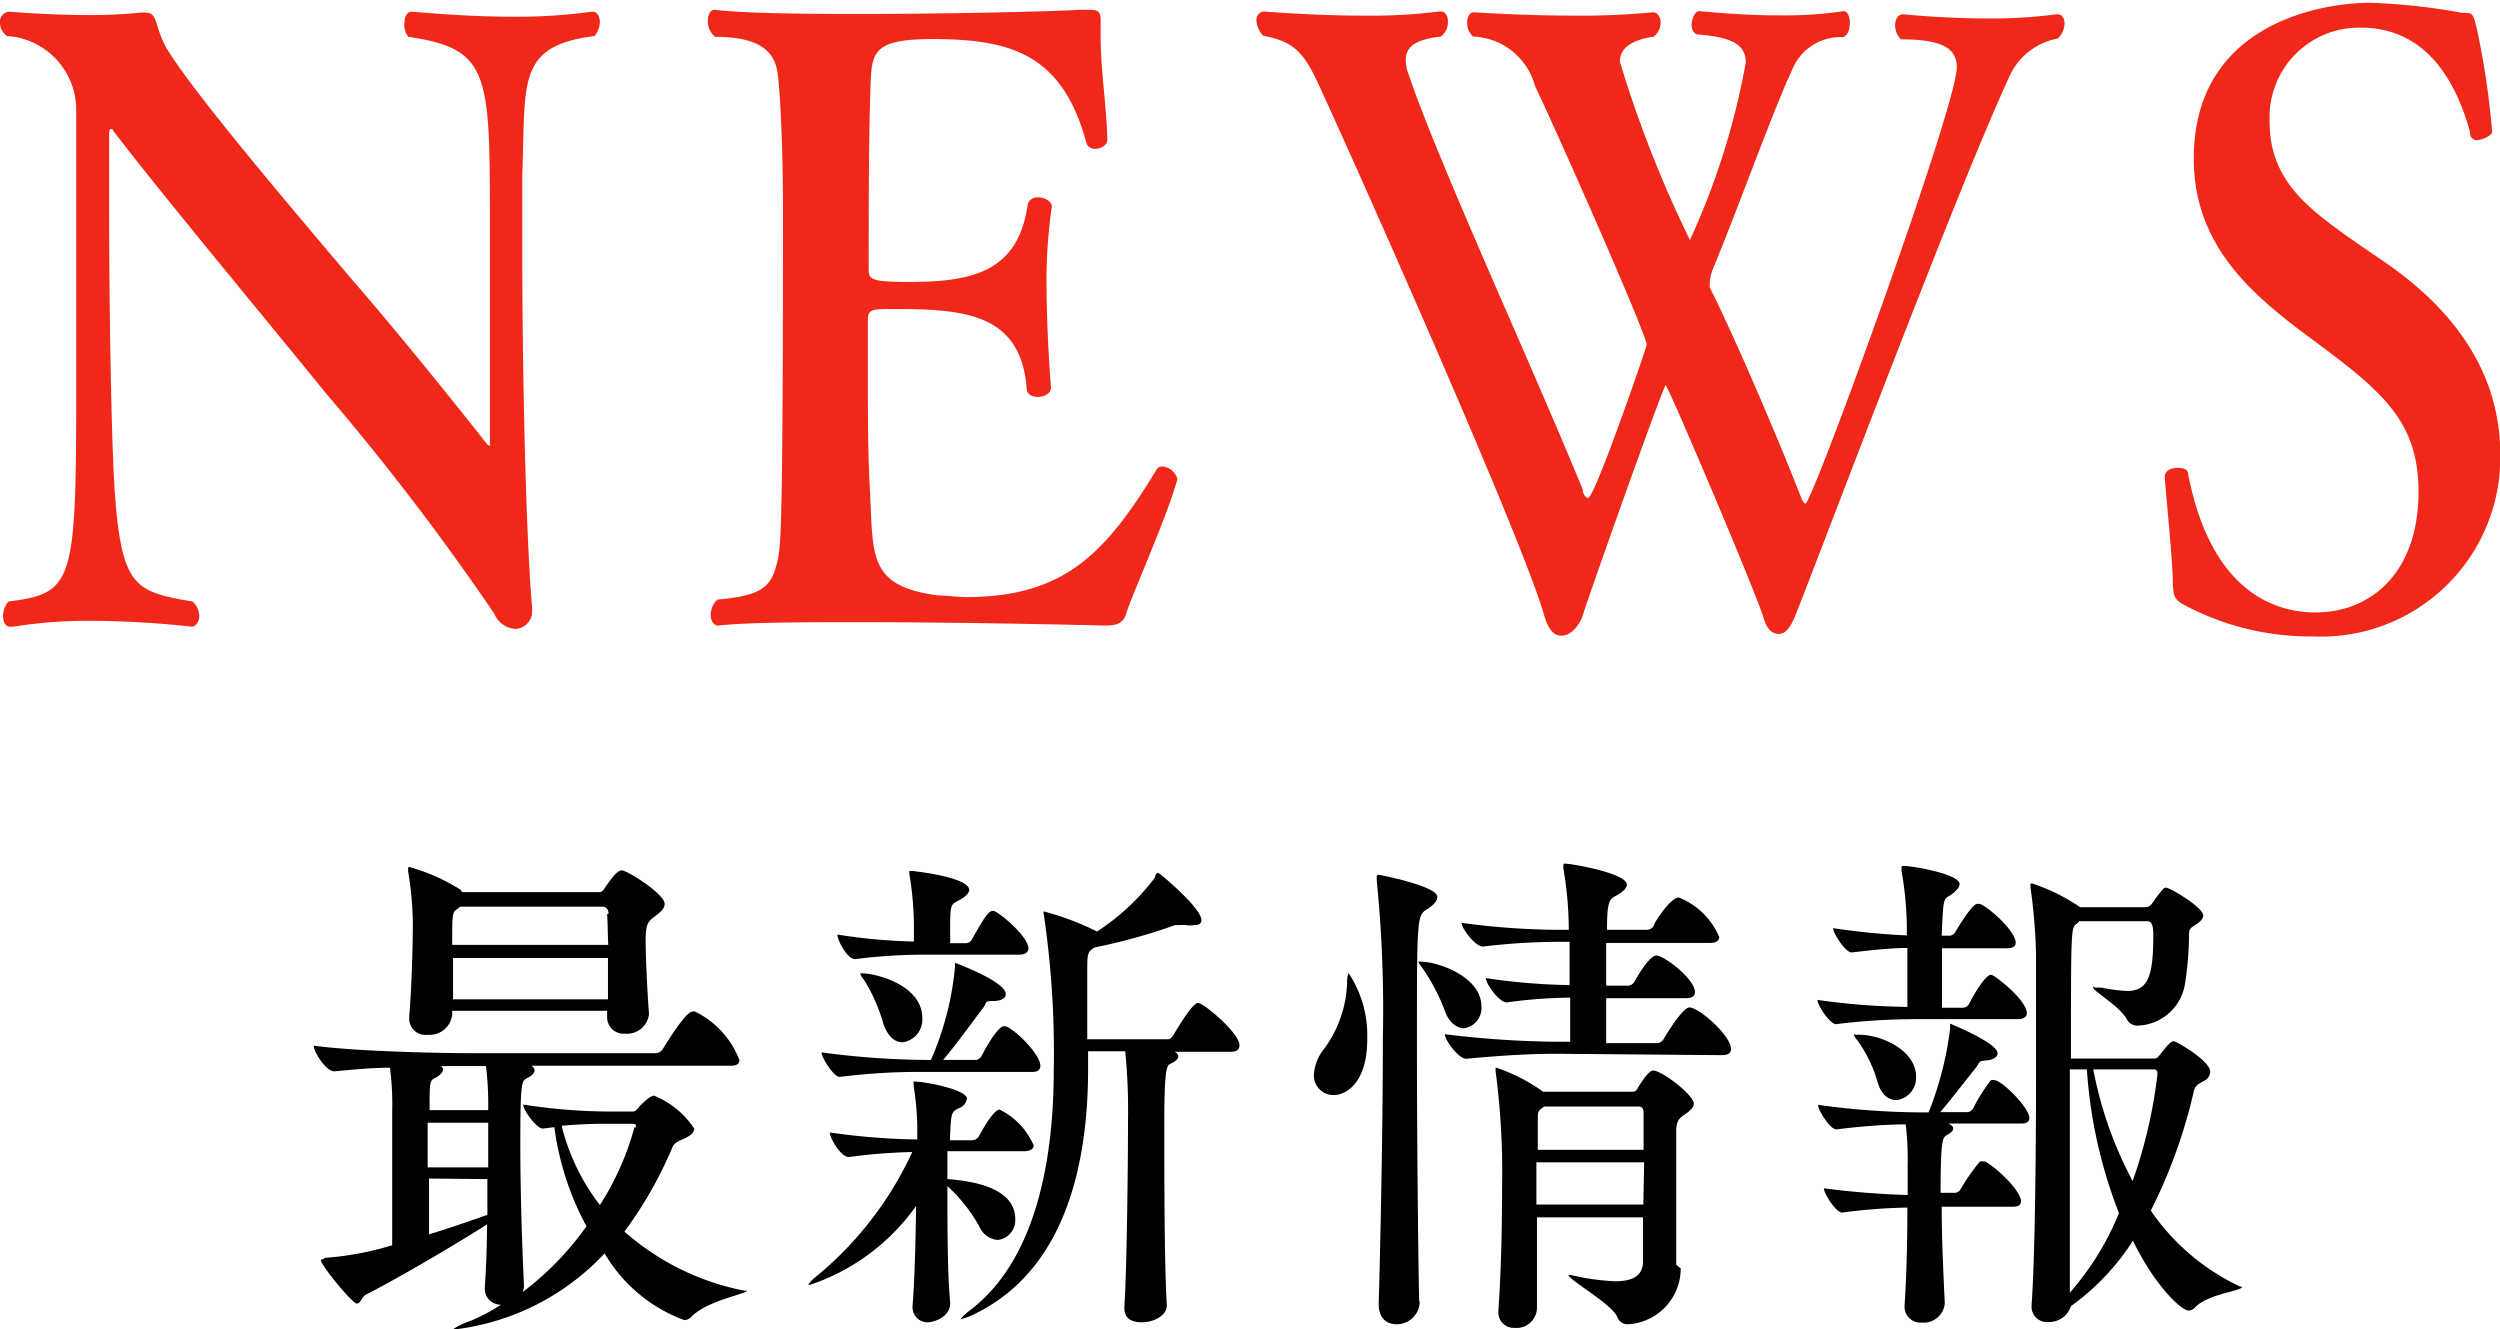 <svg xmlns="http://www.w3.org/2000/svg" width="89.56" height="47.62" viewBox="0 0 89.56 47.62"><defs><style>.cls-1{fill:#ef281a;}</style></defs><title>ttl_txt_news</title><g id="レイヤー_2" data-name="レイヤー 2"><g id="テキスト"><path class="cls-1" d="M19.22,10.5c0,.6,0,1.59,0,2.79,0,3.84.11,9.87.35,12.72v.12a.62.62,0,0,1-.59.66.88.88,0,0,1-.76-.54,89.37,89.37,0,0,0-6-7.86c-2.29-2.82-5.72-6.93-7.66-9.45,0-.06-.06-.06-.08-.06s-.06.06-.06.15c0,.78,0,1.71,0,2.67,0,3.66.08,8.22.19,10,.24,3.6.7,3.75,2.8,4.11a.75.75,0,0,1,.24.51c0,.21-.13.39-.27.39a34.15,34.15,0,0,0-3.61-.21,16.59,16.59,0,0,0-2.78.21H.86c-.16,0-.24-.18-.24-.39a.82.82,0,0,1,.19-.51c2.29-.3,2.43-.6,2.43-7.38,0-3,0-7.14,0-10.2A2.65,2.65,0,0,0,.76,5.55a.58.58,0,0,1-.25-.48.35.35,0,0,1,.35-.39s1.41.12,2.86.12a17.3,17.3,0,0,0,1.84-.09H5.7c.48,0,.32.42.75,1.23.89,1.53,4.64,5.94,6.7,8.37,1.56,1.8,3.34,4,4.8,5.85.05.06.08.06.11.06s0,0,0-.12V20c0-.27,0-1,0-8,0-5.16-.06-6-2.92-6.42A.65.65,0,0,1,15,5.07c0-.21.09-.39.25-.39s1.81.18,3.69.18a19.48,19.48,0,0,0,2.76-.18h.05c.16,0,.25.18.25.39a.87.87,0,0,1-.19.48C19,5.91,19.35,7.2,19.22,10.5Z" transform="translate(-0.51 -4.26)"/><path class="cls-1" d="M40.87,26.19c-.1.39-.32.48-.78.48,0,0-4.64-.12-8.74-.12-2.06,0-4,0-5.11.12h0c-.17,0-.27-.18-.27-.39a.76.76,0,0,1,.24-.54c1.67-.15,1.94-.48,2.16-1.41.11-.54.19-1,.19-12.54,0-1.95-.08-4-.19-4.89s-.78-1.32-2.24-1.32A.71.71,0,0,1,25.87,5c0-.21.08-.39.24-.39h0c1,.12,2.94.15,5.07.15,3.35,0,7.13-.09,8-.15h.35c.3,0,.41.06.41.36v.15c0,.15,0,.3,0,.48,0,1.14.22,2.58.24,3.66,0,.21-.24.33-.43.33a.3.3,0,0,1-.32-.21c-.86-3.18-2.7-3.72-5.51-3.72-1.89,0-2.16.36-2.21,1.35-.08,1.74-.08,4.8-.08,6.9,0,.36.08.45,1.46.45,2.24,0,3.88-.36,4.23-2.73a.35.35,0,0,1,.38-.3c.24,0,.49.15.49.33v0A18.54,18.54,0,0,0,38,14.34c0,1.89.16,3.78.16,3.81v0c0,.21-.25.33-.46.33s-.41-.09-.41-.3c-.21-2.7-2.24-2.85-4.77-2.85-.76,0-.92,0-.92.39s0,1.05,0,1.86c0,1.38,0,3.09.08,4.32.11,2.31-.05,3.36,2.43,3.69.33,0,.68.06,1,.06,3.53,0,5-1.56,6.83-4.56a.23.23,0,0,1,.21-.12.62.62,0,0,1,.54.45v0C42.33,22.74,41.17,25.32,40.87,26.19Z" transform="translate(-0.51 -4.26)"/><path class="cls-1" d="M72.46,7.08c-1.86,4-6.88,17.37-7.67,19.32-.16.36-.32.57-.56.57s-.43-.18-.54-.57c-.24-.84-3.43-8.34-3.51-8.34s-2.86,7.83-3,8.34c-.14.3-.38.6-.68.63s-.51-.18-.67-.72c-.73-2.61-6.4-15.36-8.07-19-.54-1.17-.89-1.56-2-1.77A.91.91,0,0,1,45.52,5a.3.3,0,0,1,.27-.33s1.73.15,3.59.15a19.37,19.37,0,0,0,2.7-.15h.05c.17,0,.25.18.25.36a.65.65,0,0,1-.25.54c-.8.09-1.26.3-1.26.84a1.45,1.45,0,0,0,.1.51c1.11,3.27,4.43,10.44,6.24,14.88,0,.18.13.3.19.3.24,0,2.1-5.4,2.1-5.49,0-.36-3.1-7.38-4-9.27a2.39,2.39,0,0,0-2.22-1.77.66.66,0,0,1-.21-.51c0-.18.08-.36.24-.36,0,0,1.75.12,3.64.12a26.88,26.88,0,0,0,2.78-.12h0c.16,0,.27.18.27.36a.65.65,0,0,1-.24.51c-.81.12-1.22.42-1.22.9a42.6,42.6,0,0,0,2.51,6.39,26.3,26.3,0,0,0,2-6.36c0-.57-.37-.9-1.67-1-.19,0-.27-.18-.27-.36s.11-.48.27-.48,1.35.15,2.86.15a14.67,14.67,0,0,0,2.32-.15h0c.14,0,.22.21.22.42s-.08.48-.25.51a1.87,1.87,0,0,0-1.83,1.2c-.7,1.5-1.86,4.77-2.84,7.14a1.65,1.65,0,0,0-.1.48c0,.06,0,.12,0,.15C62.42,15.84,64,19.44,65,22c.08.21.13.3.19.3.24,0,5.42-14.22,5.42-15.63,0-.69-.54-1-2-1a.72.72,0,0,1-.21-.48c0-.24.1-.42.29-.42,0,0,1.38.15,3,.15a17.62,17.62,0,0,0,2.51-.15h0c.19,0,.27.15.27.33a.76.76,0,0,1-.24.54A2.37,2.37,0,0,0,72.46,7.08Z" transform="translate(-0.51 -4.26)"/><path class="cls-1" d="M83.37,27.06A9.59,9.59,0,0,1,78.89,26c-.48-.24-.51-.33-.54-.81,0-.84-.27-3.42-.29-3.84,0-.24.24-.33.46-.33s.35.06.37.18c.84,4.41,3.27,5,4.57,5,2,0,3.69-1.44,3.69-4.32,0-2.61-1.37-3.66-4.05-5.64-2-1.5-4-3.24-4-6.3,0-4.8,4.51-5.58,6.32-5.58a22,22,0,0,1,3.29.36c.38,0,.38,0,.51.48a29,29,0,0,1,.57,3.78c0,.12-.33.3-.57.3A.24.24,0,0,1,89,9c-.68-2.46-2-3.75-3.92-3.75a3.21,3.21,0,0,0-3.26,3.42c0,2.07,1.46,3.09,2.7,4,.51.36,1,.69,1.45,1,2,1.38,4.11,3.57,4.11,6.87A6.42,6.42,0,0,1,83.37,27.06Z" transform="translate(-0.51 -4.26)"/><path d="M27.27,50.49c0,.13-1.41.34-2,.95a.35.35,0,0,1-.25.11,5.5,5.5,0,0,1-2.85-2.39,8.77,8.77,0,0,1-5.33,2.72c-.07,0-.1,0-.1,0s.21-.16.6-.29A6.94,6.94,0,0,0,18.46,51h0a.57.57,0,0,1-.58-.63v-.07c.05-.63.07-1.39.08-2.18-1.57,1-3.5,2.09-4.34,2.52-.15.07-.18.32-.33.32S12,49.59,12,49.39c0,0,.05,0,.16-.07a10.93,10.93,0,0,0,2.4-.45c0-1.57,0-3.84,0-4.79a10.13,10.13,0,0,0-.08-1.57c-.72,0-1.43.08-2,.13h0c-.28,0-.73-.68-.73-.92,1.62.22,4.73.27,5.69.27H24a.32.32,0,0,0,.26-.16c.5-.81.89-1.33,1.05-1.33a.16.16,0,0,1,.1,0A3.21,3.21,0,0,1,27,42.24c0,.11-.06.2-.34.2H19.54a.2.2,0,0,1,.12.16c0,.09-.09.2-.28.29s-.23.22-.23,2.4c0,1.71.07,3.78.13,5a.58.58,0,0,1-.05.26,10.7,10.7,0,0,0,2.29-2.36,10.22,10.22,0,0,1-1.15-3.55l-.42.05h0c-.21,0-.7-.66-.7-.86a20.62,20.62,0,0,0,3.21.25h.72c.11,0,.19-.12.22-.16s.38-.41.54-.41a3.15,3.15,0,0,1,1.44,1.18c0,.13-.11.24-.34.35s-.37.14-.45.34a14.52,14.52,0,0,1-1.71,3,9.12,9.12,0,0,0,4.31,2.12ZM24.32,36.64c0,.15-.11.27-.34.44s-.34.25-.34.84c0,.76.07,2,.12,2.67v0a.79.79,0,0,1-.85.7.59.59,0,0,1-.65-.61v-.21H16.71v.16a.82.82,0,0,1-.88.7.58.58,0,0,1-.66-.59v-.08c.09-1,.13-2.66.13-3.29a12.32,12.32,0,0,0-.17-1.91s0-.07,0-.09,0-.05.05-.05a7,7,0,0,1,1.84.82s0,.06.07.08h4.86c.07,0,.13,0,.21-.13.24-.34.45-.65.63-.65S24.32,36.28,24.32,36.64ZM18,44.48H15.83c0,.5,0,1,0,1.6H18Zm-2.12,2c0,.67,0,1.37,0,2,.68-.21,1.39-.45,2.09-.7,0-.43,0-.87,0-1.28ZM18,44a11.67,11.67,0,0,0-.08-1.55h-.42l-1.23,0c.08,0,.11.09.11.14s-.09.2-.29.29-.19.22-.19,1.15H18Zm4.31-7c0-.17-.08-.26-.24-.26H17l-.11.09c-.18.11-.18.18-.18,1.28h5.59C22.28,37.69,22.28,37.29,22.26,37Zm-5.57,1.58c0,.49,0,1,0,1.48h5.55c0-.45,0-1,0-1.48Zm6.55,6.07c0-.11,0-.13-.13-.13h-.75a17,17,0,0,0-1.78.07A7.68,7.68,0,0,0,22,47.43,10,10,0,0,0,23.24,44.64Z" transform="translate(-0.51 -4.26)"/><path d="M37.54,45.29c0,.1-.08.21-.34.21H34.45c0,.31,0,.65,0,1,1.8.13,2.43.72,2.43,1.42a.71.71,0,0,1-.63.76.78.78,0,0,1-.65-.47,5.76,5.76,0,0,0-1.15-1.46c0,1.44,0,3.12.1,4.18v0c0,.57-.68.7-.78.7a.54.54,0,0,1-.57-.56v0c.08-1,.11-2.38.13-3.61a7.63,7.63,0,0,1-3.81,2.83c-.05,0-.06,0-.06,0s.08-.13.24-.26a12.56,12.56,0,0,0,3.49-4.5,19.94,19.94,0,0,0-2.27.18h0c-.28,0-.68-.66-.68-.88a23.82,23.82,0,0,0,3.13.25c0-.2,0-.36,0-.5a10.4,10.4,0,0,0-.13-1.42c0-.08,0-.11,0-.15s0,0,.08,0c.32,0,1.83.28,1.83.61a.44.44,0,0,1-.29.34c-.28.14-.28.16-.32,1.15h.81a.32.32,0,0,0,.24-.16c.11-.22.52-.94.73-.94A2.56,2.56,0,0,1,37.54,45.29Zm.24-2.85c0,.11-.06.22-.27.22h-4a22.68,22.68,0,0,0-2.92.18h0c-.21,0-.65-.69-.65-.88a29.32,29.32,0,0,0,3.61.27h.31a10.81,10.81,0,0,0,.86-3.3c0-.14,0-.18,0-.18s1.82.67,1.82,1.12c0,.14-.13.25-.46.25s-.21.07-.34.23c-.32.42-.87,1.19-1.44,1.88H35.5a.32.32,0,0,0,.18-.15c.06-.12.55-1.06.81-1.06S37.78,42,37.78,42.44Zm-.43-4.21c0,.11-.07.23-.33.23H33.73a19.9,19.9,0,0,0-2.59.16h0c-.27,0-.63-.66-.63-.88a20.26,20.26,0,0,0,2.74.25V37.4a11.85,11.85,0,0,0-.16-1.82.3.3,0,0,1,0-.12s0,0,.07,0,2.07.22,2.07.68c0,.11-.13.26-.42.4s-.26.22-.26,1.51h.57a.27.27,0,0,0,.22-.16c.47-.83.59-1,.75-1S37.35,37.8,37.35,38.23Zm-3.8,2.5a.82.82,0,0,1-.71.87c-.27,0-.55-.22-.7-.72a6,6,0,0,0-.68-1.52.72.72,0,0,1-.14-.23s0,0,.05,0C31.79,39.11,33.55,39.51,33.55,40.73Zm11.36,1c0,.1-.06.21-.32.21h-2c.1.06.13.11.13.18s-.12.18-.26.24-.24.07-.24,2.12,0,5,.09,6.55v0c0,.36-.47.6-.89.6s-.63-.17-.63-.51v-.05c.08-1.17.13-4.76.13-6.7a21.26,21.26,0,0,0-.1-2.45H39.49c0,.29,0,.51,0,.63,0,3.17-.7,7.1-4,8.75a2.33,2.33,0,0,1-.57.22s0,0,0,0,.1-.14.34-.32c2.63-2,3-6.13,3-8.63A33.69,33.69,0,0,0,37.9,37a.18.18,0,0,1,0-.09,0,0,0,0,1,0,0,10,10,0,0,1,1.91.72,8.1,8.1,0,0,0,2.08-1.94c0-.09.06-.16.11-.16s1.55,1.26,1.55,1.69c0,.13-.09.18-.25.18a.86.86,0,0,1-.3,0,1.18,1.18,0,0,0-.21,0l-.18,0a20.69,20.69,0,0,1-2.88.8c-.24.14-.27.21-.27.72v2.57h2.9c.06,0,.14-.07.19-.16.21-.34.68-1.14.88-1.14S44.91,41.27,44.91,41.69Z" transform="translate(-0.51 -4.26)"/><path d="M48.83,39.13a4.05,4.05,0,0,1,.66,2.36c0,1.6-.79,2-1.2,2a.7.7,0,0,1-.71-.75,1.67,1.67,0,0,1,.39-.94,4.21,4.21,0,0,0,.8-2.41C48.78,39.2,48.8,39.13,48.83,39.13Zm2.54,11.76a.82.82,0,0,1-.84.81c-.34,0-.63-.22-.63-.72v0c.06-2.09.15-6.23.15-9.56a46.55,46.55,0,0,0-.22-5.62s0-.09,0-.12,0-.08.06-.08S52,36,52,36.39c0,.16-.16.31-.35.43-.38.24-.38.24-.38,4.85,0,3.54.05,8,.08,9.2Zm.88-10.47a6.83,6.83,0,0,0-.79-1.49c-.09-.11-.13-.18-.13-.22s0,0,.08,0c.61,0,2.17.54,2.17,1.6a.73.73,0,0,1-.65.79C52.67,41.07,52.41,40.89,52.25,40.42Zm4,1.59c-.79,0-1.88.05-3.21.18h0c-.28,0-.77-.67-.77-.88a34.9,34.9,0,0,0,4.05.27h.44V40a17.36,17.36,0,0,0-2.27.17h0c-.28,0-.75-.67-.75-.87a22.48,22.48,0,0,0,3,.25V38h-.11a23.3,23.3,0,0,0-3,.17h0c-.27,0-.76-.65-.76-.85a26.48,26.48,0,0,0,3.78.25h.06a13.09,13.09,0,0,0-.19-2.18.42.42,0,0,1,0-.14c0-.05,0-.05.07-.05.21,0,2.2.34,2.2.75,0,.13-.15.27-.39.4s-.32.21-.32,1.22h1.41a.29.29,0,0,0,.27-.16c0-.09.6-1,.89-1a2.62,2.62,0,0,1,1.45,1.42c0,.11-.09.21-.33.21H58.05v1.53h.73a.28.28,0,0,0,.28-.14c.08-.14.53-.94.79-.94s1.38.83,1.38,1.32c0,.11-.08.21-.33.21H58.05v1.61h1.78a.29.29,0,0,0,.28-.15c.39-.66.76-1.13.92-1.13.34,0,1.49,1,1.49,1.49,0,.11-.06.22-.32.22Zm4.47,7.69a2,2,0,0,1-1.89,2,.39.39,0,0,1-.39-.28c-.23-.47-1.74-1.32-1.74-1.48a.08.08,0,0,1,0,0,.26.26,0,0,1,.11,0,8.17,8.17,0,0,0,1.56.22c.7,0,1-.24,1-.72,0-.24,0-.83,0-1.57H55.57c0,1.26,0,2.54,0,3.24a.73.73,0,0,1-.8.72.55.55,0,0,1-.58-.59v-.06c.1-1.46.13-3,.13-4.34a27.58,27.58,0,0,0-.23-4.19s0-.07,0-.09,0-.06,0-.06a6.38,6.38,0,0,1,1.7.87s0,0,0,0h3.2c.06,0,.12,0,.19-.13.19-.32.42-.63.55-.63.32,0,1.46.88,1.46,1.19,0,.11-.1.23-.29.36s-.33.21-.34.57c0,.18,0,.56,0,1,0,.74,0,1.71,0,2.49,0,.43,0,1,0,1.35Zm-1.31-3.8H55.55v1.51h3.83Zm-3.58-2-.08.06c-.15.09-.15.18-.15.41v1.08h3.79c0-.56,0-1,0-1.28s-.1-.27-.25-.27Z" transform="translate(-0.51 -4.26)"/><path d="M73.12,40.57c0,.09-.09.2-.31.2H69.28a23.51,23.51,0,0,0-3,.18h0c-.21,0-.66-.67-.66-.87a24,24,0,0,0,3.22.25c0-.28,0-.61,0-1s0-.75,0-1.11c-.57,0-1.21.07-2,.16h0c-.21,0-.66-.67-.66-.87a25.23,25.23,0,0,0,2.64.26,12.14,12.14,0,0,0-.19-2.31s0-.07,0-.11,0-.07.08-.07c.31,0,2,.29,2,.65,0,.14-.18.31-.38.43s-.21.16-.26,1.42h.3a.26.26,0,0,0,.19-.14c.1-.16.6-1,.78-1h.1c.4.18,1.28,1,1.28,1.39,0,.11-.07.2-.31.2H70.08c0,.36,0,.75,0,1.13s0,.7,0,1h.77a.26.26,0,0,0,.19-.12s.54-1.06.8-1.06C71.9,39.15,73.12,40.06,73.12,40.57Zm.09,3.74c0,.11-.06.2-.29.2H70.3a0,0,0,0,0,0,0q.18.07.18.18c0,.07-.06.14-.22.23s-.23.17-.23,2.07h.53a.23.23,0,0,0,.18-.12,7.18,7.18,0,0,1,.7-1,.18.18,0,0,1,.11,0s.07,0,.08,0c.54.32,1.28,1.09,1.28,1.42,0,.11-.06.2-.29.2H70.07c0,1.17.06,2.39.11,3.47v0a.76.76,0,0,1-.82.68.57.57,0,0,1-.62-.61v0c.08-1.26.1-2.5.1-3.51a19.94,19.94,0,0,0-2.34.18h0c-.21,0-.65-.67-.65-.87a29.69,29.69,0,0,0,3,.24V46a10.41,10.41,0,0,0-.07-1.46c-.68,0-1.63.07-2.49.18h0c-.21,0-.65-.68-.65-.88a27.59,27.59,0,0,0,3.62.27h.34a12,12,0,0,0,.77-3c0-.13,0-.18,0-.18s1.7.69,1.7,1.06c0,.13-.13.24-.42.26s-.22.09-.35.25c-.29.36-.78,1-1.28,1.6h1a.29.29,0,0,0,.18-.14,6.13,6.13,0,0,1,.63-1,.19.19,0,0,1,.13,0C72.19,42.93,73.21,43.94,73.21,44.31Zm-4.06-1.49a.8.8,0,0,1-.7.85c-.28,0-.54-.18-.68-.65a4.75,4.75,0,0,0-.7-1.46c-.1-.13-.14-.18-.14-.23s0,0,.09,0C67.85,41.29,69.15,41.87,69.15,42.82Zm11.68,7.54c0,.15-1.18.24-1.67.72a.36.36,0,0,1-.24.13c-.26,0-1.19-.85-2-2.5a8.59,8.59,0,0,1-2.22,2.34.82.82,0,0,1-.81.57.55.55,0,0,1-.6-.59V51c.13-1.78.16-5.76.16-8.79,0-1.8,0-3.26,0-3.74a20.19,20.19,0,0,0-.2-2.42s0,0,0-.07,0-.07.06-.07a6.79,6.79,0,0,1,1.72.85h2.35a.28.28,0,0,0,.23-.14,5.51,5.51,0,0,1,.38-.5.15.15,0,0,1,.12-.06c.13,0,1.33.7,1.33,1,0,.09-.08.2-.25.31s-.26.16-.26.34a11.6,11.6,0,0,1-.14,1.76A1.77,1.77,0,0,1,77.12,41a.42.42,0,0,1-.42-.23c-.26-.47-1.2-1-1.2-1.13s0,0,.08,0l.21,0a5.65,5.65,0,0,0,.92.12c.76,0,.94-.54.94-2,0-.41-.08-.5-.24-.5H75l-.09.09c-.21.14-.21.16-.21,4.83h3c.1,0,.16-.11.2-.15.3-.39.4-.47.48-.47s1.31.69,1.31,1.1a.39.39,0,0,1-.24.33c-.18.1-.31.16-.35.37a18.77,18.77,0,0,1-1.54,4.27,8,8,0,0,0,3.2,2.72S80.83,50.35,80.83,50.36Zm-5.56-7.79h-.61c0,3,0,6.5,0,8a10.16,10.16,0,0,0,1.76-2.85A17.28,17.28,0,0,1,75.27,42.57Zm2.53.16c0-.14-.07-.16-.13-.16H75.5a14,14,0,0,0,1.41,4A17.51,17.51,0,0,0,77.8,42.73Z" transform="translate(-0.51 -4.26)"/></g></g></svg>